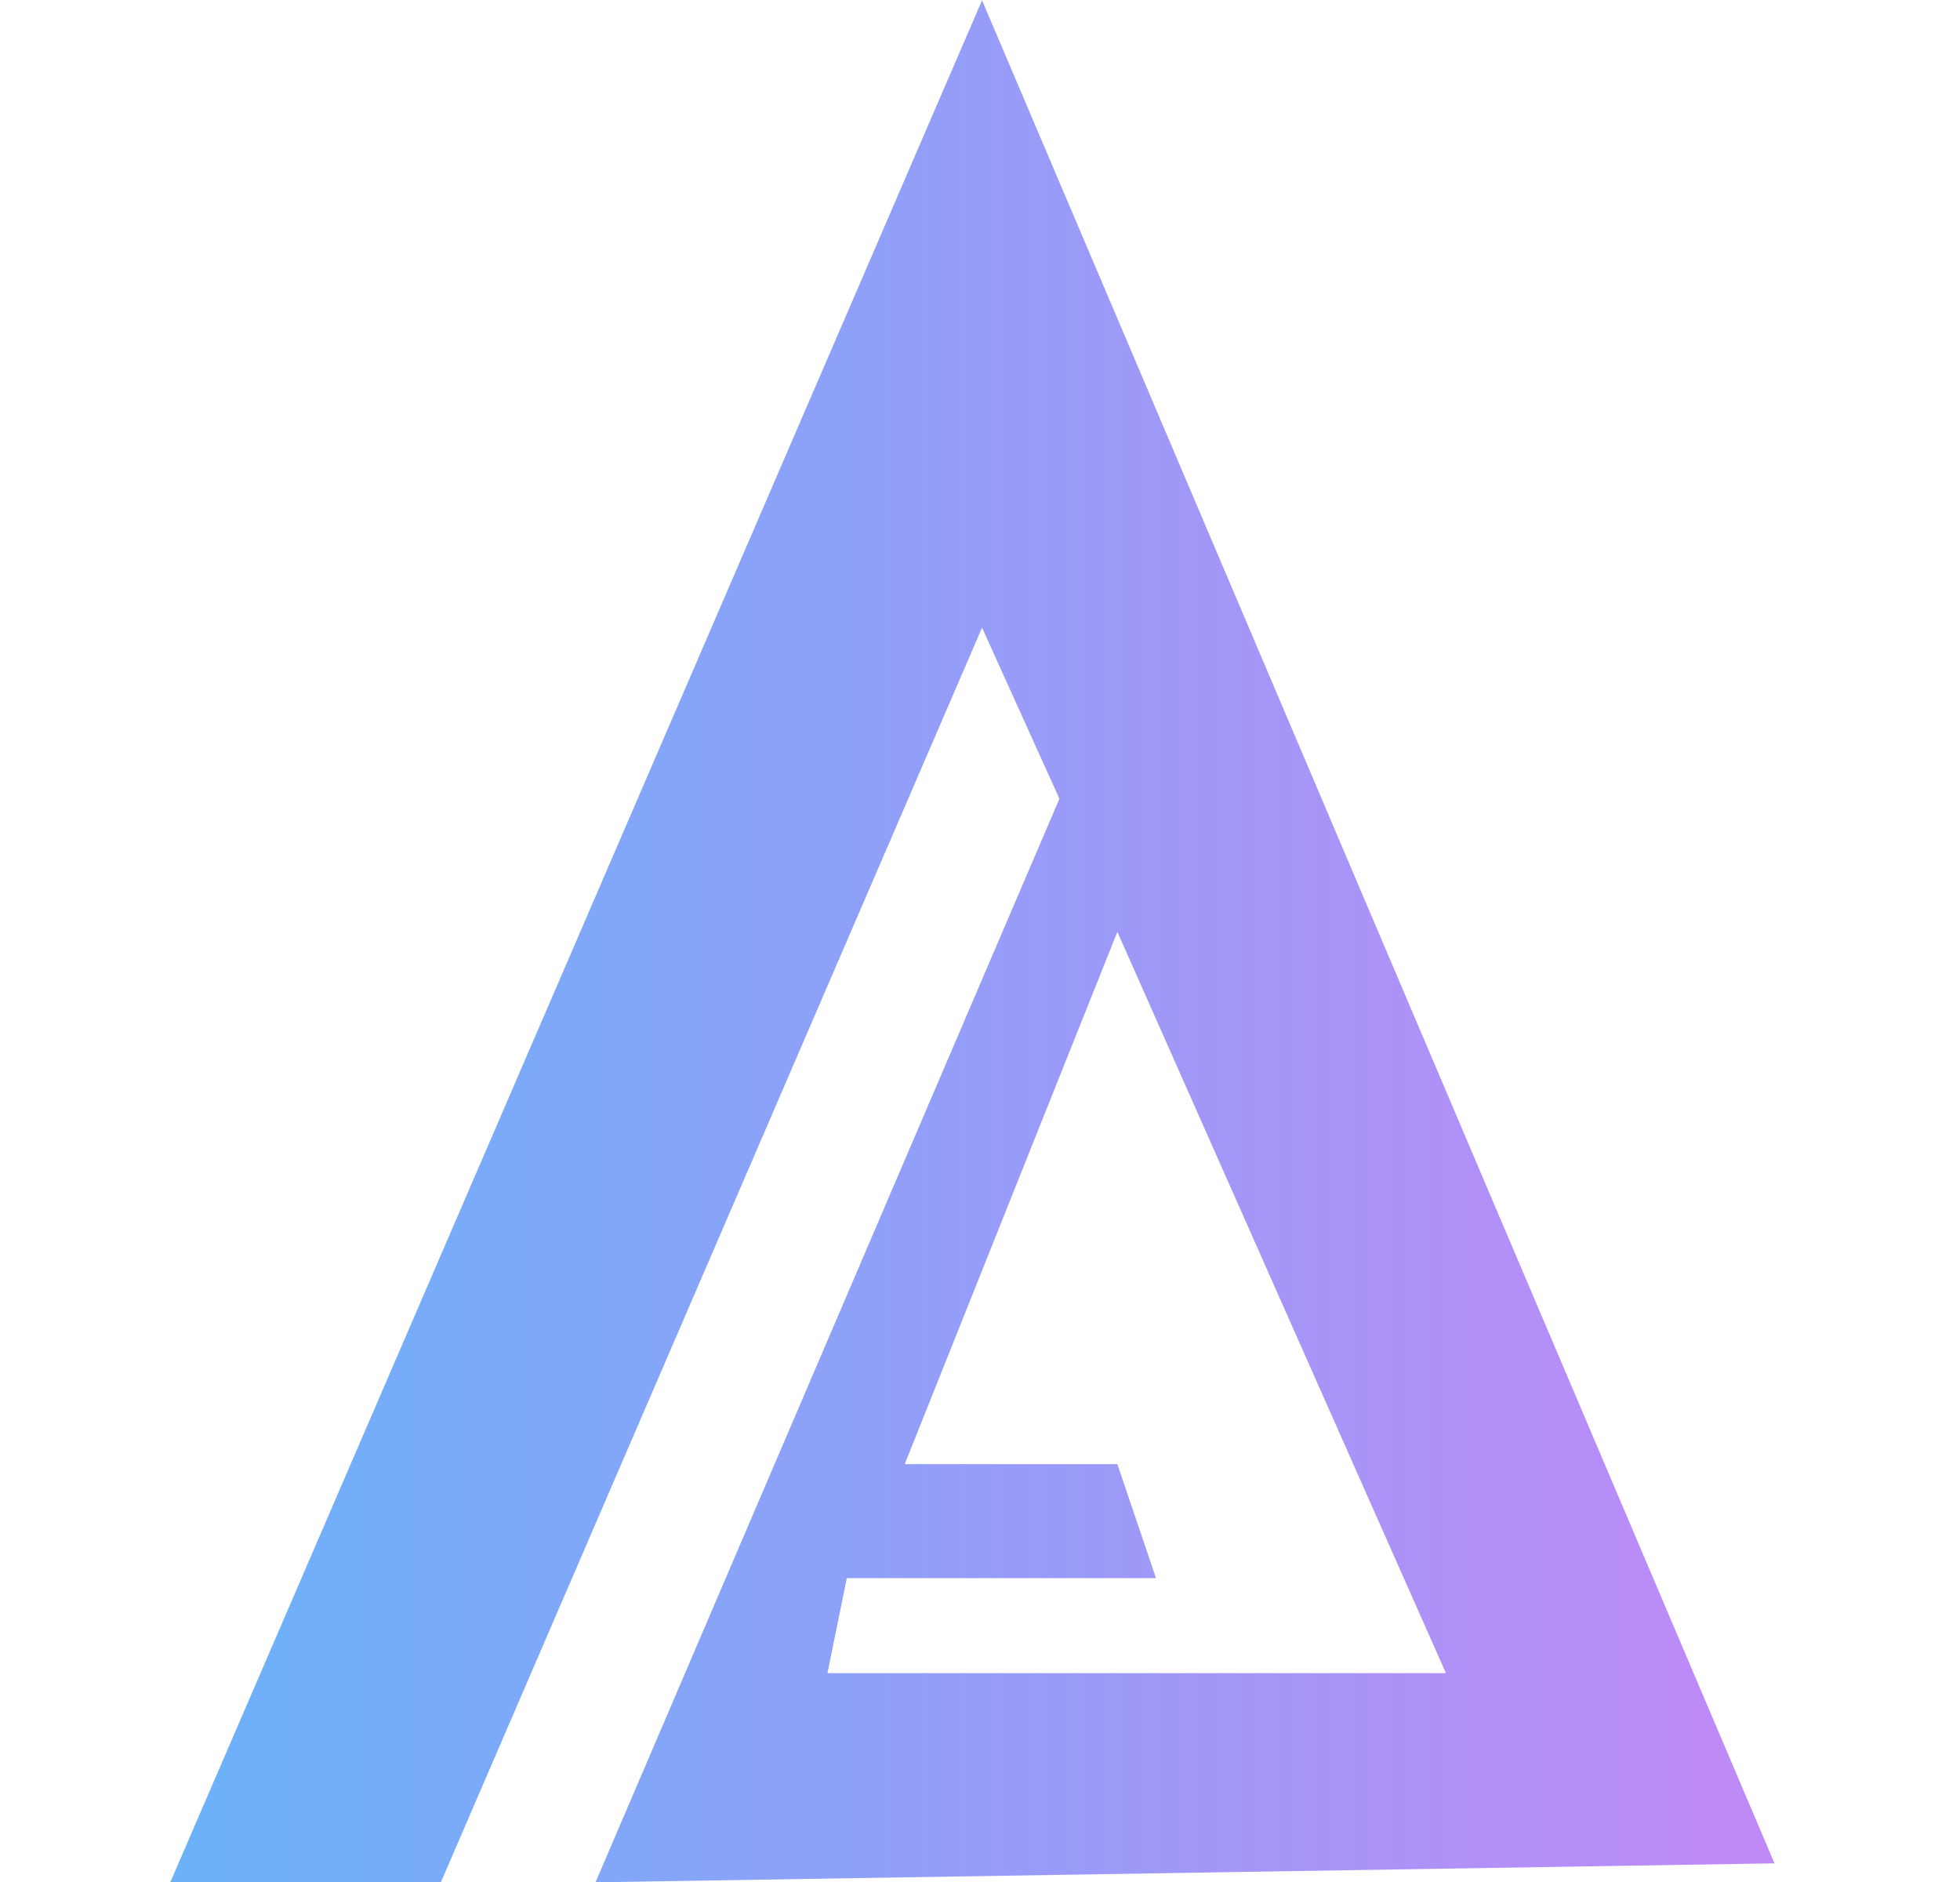 <svg width="25" height="24" viewBox="0 0 25 24" fill="none" xmlns="http://www.w3.org/2000/svg">
<path fill-rule="evenodd" clip-rule="evenodd" d="M12.526 0.004L22.634 23.762L7.596 24.004L13.513 10.186L12.526 8.004L5.623 24.004H2.172L12.526 0.004ZM11.54 18.671H14.252L14.745 20.125H10.801L10.554 21.337H18.443L14.252 11.883L11.54 18.671Z" fill="url(#paint0_linear_4042_8426)" fill-opacity="0.9"/>
<defs>
<linearGradient id="paint0_linear_4042_8426" x1="2.172" y1="24.004" x2="22.634" y2="24.004" gradientUnits="userSpaceOnUse">
<stop stop-color="#5AAAF9"/>
<stop offset="1" stop-color="#BA7CF6"/>
</linearGradient>
</defs>
</svg>
